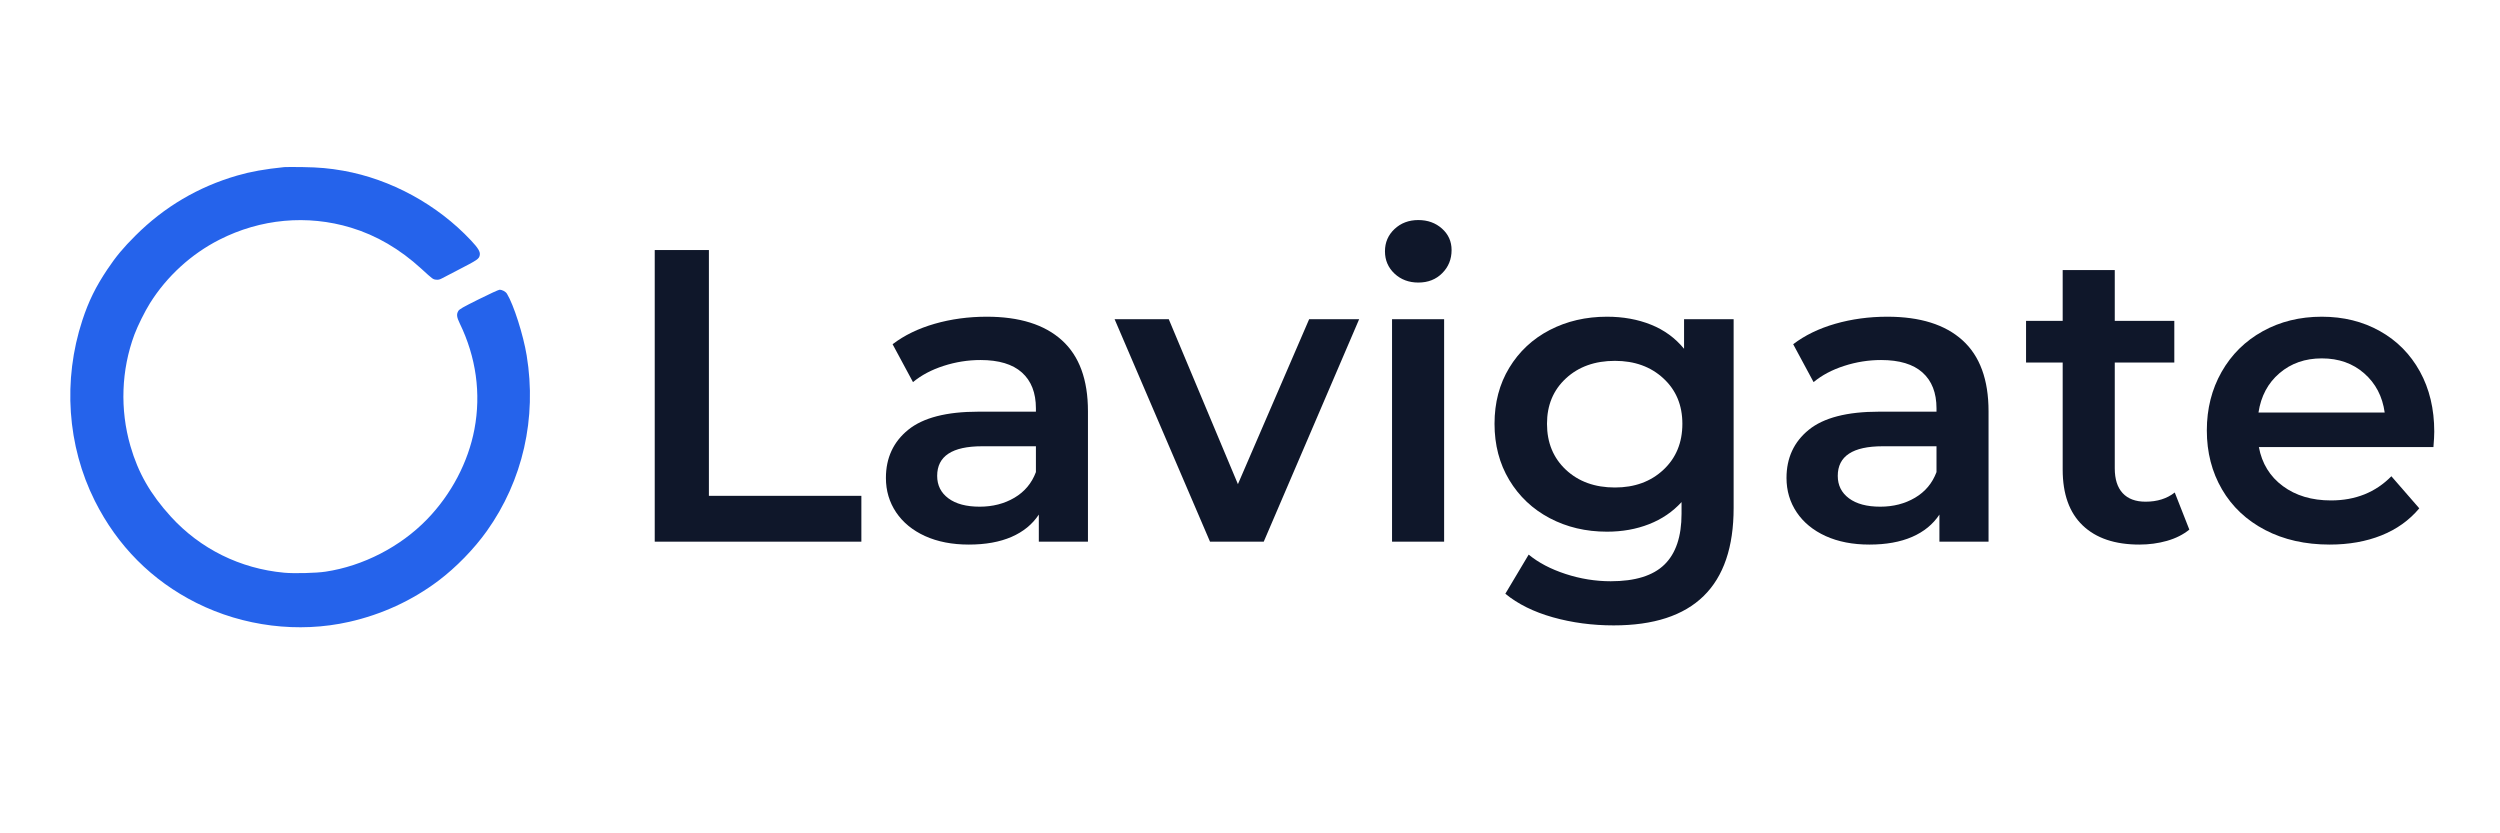 <svg xmlns="http://www.w3.org/2000/svg" xmlns:xlink="http://www.w3.org/1999/xlink" width="1200" zoomAndPan="magnify" viewBox="0 0 900 300" height="400" preserveAspectRatio="xMidYMid meet" version="1.0"><defs><g/><clipPath id="9823f5bfba"><rect x="0" width="664" y="0" height="184"/></clipPath></defs><g transform="matrix(1, 0, 0, 1, 220, 50)"><g clip-path="url(#9823f5bfba)"><g fill="#0f172a" fill-opacity="1"><g transform="translate(1.609, 145)"><g><path d="M 14.094 -104.984 L 33.594 -104.984 L 33.594 -16.5 L 88.484 -16.5 L 88.484 0 L 14.094 0 Z M 14.094 -104.984 "/></g></g></g><g fill="#0f172a" fill-opacity="1"><g transform="translate(92.335, 145)"><g><path d="M 42.891 -80.984 C 54.691 -80.984 63.711 -78.156 69.953 -72.5 C 76.203 -66.852 79.328 -58.332 79.328 -46.938 L 79.328 0 L 61.641 0 L 61.641 -9.75 C 59.336 -6.25 56.062 -3.57 51.812 -1.719 C 47.562 0.125 42.438 1.047 36.438 1.047 C 30.438 1.047 25.188 0.023 20.688 -2.016 C 16.195 -4.066 12.723 -6.914 10.266 -10.562 C 7.816 -14.219 6.594 -18.344 6.594 -22.938 C 6.594 -30.145 9.266 -35.922 14.609 -40.266 C 19.961 -44.617 28.391 -46.797 39.891 -46.797 L 60.594 -46.797 L 60.594 -47.984 C 60.594 -53.586 58.914 -57.891 55.562 -60.891 C 52.219 -63.891 47.242 -65.391 40.641 -65.391 C 36.141 -65.391 31.711 -64.688 27.359 -63.281 C 23.016 -61.883 19.344 -59.938 16.344 -57.438 L 9 -71.078 C 13.195 -74.285 18.242 -76.738 24.141 -78.438 C 30.047 -80.133 36.297 -80.984 42.891 -80.984 Z M 40.344 -12.594 C 45.039 -12.594 49.211 -13.664 52.859 -15.812 C 56.516 -17.969 59.094 -21.047 60.594 -25.047 L 60.594 -34.344 L 41.234 -34.344 C 30.441 -34.344 25.047 -30.789 25.047 -23.688 C 25.047 -20.289 26.395 -17.594 29.094 -15.594 C 31.789 -13.594 35.539 -12.594 40.344 -12.594 Z M 40.344 -12.594 "/></g></g></g><g fill="#0f172a" fill-opacity="1"><g transform="translate(182.01, 145)"><g><path d="M 87.281 -80.078 L 52.938 0 L 33.594 0 L -0.75 -80.078 L 18.75 -80.078 L 43.641 -20.703 L 69.281 -80.078 Z M 87.281 -80.078 "/></g></g></g><g fill="#0f172a" fill-opacity="1"><g transform="translate(268.837, 145)"><g><path d="M 12.297 -80.078 L 31.047 -80.078 L 31.047 0 L 12.297 0 Z M 21.75 -93.281 C 18.344 -93.281 15.488 -94.352 13.188 -96.5 C 10.895 -98.656 9.75 -101.332 9.75 -104.531 C 9.75 -107.727 10.895 -110.398 13.188 -112.547 C 15.488 -114.703 18.344 -115.781 21.75 -115.781 C 25.145 -115.781 27.988 -114.754 30.281 -112.703 C 32.582 -110.648 33.734 -108.078 33.734 -104.984 C 33.734 -101.68 32.609 -98.906 30.359 -96.656 C 28.117 -94.406 25.25 -93.281 21.75 -93.281 Z M 21.75 -93.281 "/></g></g></g><g fill="#0f172a" fill-opacity="1"><g transform="translate(312.325, 145)"><g><path d="M 91.781 -80.078 L 91.781 -12.141 C 91.781 16.047 77.383 30.141 48.594 30.141 C 40.895 30.141 33.594 29.164 26.688 27.219 C 19.789 25.27 14.094 22.445 9.594 18.75 L 18 4.656 C 21.5 7.551 25.922 9.875 31.266 11.625 C 36.617 13.375 42.047 14.25 47.547 14.25 C 56.336 14.25 62.781 12.25 66.875 8.25 C 70.977 4.25 73.031 -1.848 73.031 -10.047 L 73.031 -14.25 C 69.832 -10.75 65.93 -8.098 61.328 -6.297 C 56.734 -4.492 51.688 -3.594 46.188 -3.594 C 38.594 -3.594 31.719 -5.219 25.562 -8.469 C 19.414 -11.719 14.566 -16.289 11.016 -22.188 C 7.473 -28.094 5.703 -34.844 5.703 -42.438 C 5.703 -50.039 7.473 -56.766 11.016 -62.609 C 14.566 -68.461 19.414 -72.988 25.562 -76.188 C 31.719 -79.383 38.594 -80.984 46.188 -80.984 C 51.988 -80.984 57.266 -80.031 62.016 -78.125 C 66.766 -76.227 70.738 -73.332 73.938 -69.438 L 73.938 -80.078 Z M 49.047 -19.5 C 56.141 -19.5 61.957 -21.625 66.5 -25.875 C 71.051 -30.125 73.328 -35.645 73.328 -42.438 C 73.328 -49.133 71.051 -54.582 66.5 -58.781 C 61.957 -62.988 56.141 -65.094 49.047 -65.094 C 41.836 -65.094 35.957 -62.988 31.406 -58.781 C 26.863 -54.582 24.594 -49.133 24.594 -42.438 C 24.594 -35.645 26.863 -30.125 31.406 -25.875 C 35.957 -21.625 41.836 -19.5 49.047 -19.5 Z M 49.047 -19.5 "/></g></g></g><g fill="#0f172a" fill-opacity="1"><g transform="translate(416.547, 145)"><g><path d="M 42.891 -80.984 C 54.691 -80.984 63.711 -78.156 69.953 -72.5 C 76.203 -66.852 79.328 -58.332 79.328 -46.938 L 79.328 0 L 61.641 0 L 61.641 -9.75 C 59.336 -6.25 56.062 -3.57 51.812 -1.719 C 47.562 0.125 42.438 1.047 36.438 1.047 C 30.438 1.047 25.188 0.023 20.688 -2.016 C 16.195 -4.066 12.723 -6.914 10.266 -10.562 C 7.816 -14.219 6.594 -18.344 6.594 -22.938 C 6.594 -30.145 9.266 -35.922 14.609 -40.266 C 19.961 -44.617 28.391 -46.797 39.891 -46.797 L 60.594 -46.797 L 60.594 -47.984 C 60.594 -53.586 58.914 -57.891 55.562 -60.891 C 52.219 -63.891 47.242 -65.391 40.641 -65.391 C 36.141 -65.391 31.711 -64.688 27.359 -63.281 C 23.016 -61.883 19.344 -59.938 16.344 -57.438 L 9 -71.078 C 13.195 -74.285 18.242 -76.738 24.141 -78.438 C 30.047 -80.133 36.297 -80.984 42.891 -80.984 Z M 40.344 -12.594 C 45.039 -12.594 49.211 -13.664 52.859 -15.812 C 56.516 -17.969 59.094 -21.047 60.594 -25.047 L 60.594 -34.344 L 41.234 -34.344 C 30.441 -34.344 25.047 -30.789 25.047 -23.688 C 25.047 -20.289 26.395 -17.594 29.094 -15.594 C 31.789 -13.594 35.539 -12.594 40.344 -12.594 Z M 40.344 -12.594 "/></g></g></g><g fill="#0f172a" fill-opacity="1"><g transform="translate(507.722, 145)"><g><path d="M 60.438 -4.344 C 58.238 -2.551 55.562 -1.203 52.406 -0.297 C 49.258 0.598 45.938 1.047 42.438 1.047 C 33.645 1.047 26.848 -1.25 22.047 -5.844 C 17.242 -10.445 14.844 -17.145 14.844 -25.938 L 14.844 -64.484 L 1.656 -64.484 L 1.656 -79.484 L 14.844 -79.484 L 14.844 -97.781 L 33.594 -97.781 L 33.594 -79.484 L 55.031 -79.484 L 55.031 -64.484 L 33.594 -64.484 L 33.594 -26.391 C 33.594 -22.492 34.539 -19.52 36.438 -17.469 C 38.344 -15.414 41.094 -14.391 44.688 -14.391 C 48.883 -14.391 52.383 -15.492 55.188 -17.703 Z M 60.438 -4.344 "/></g></g></g><g fill="#0f172a" fill-opacity="1"><g transform="translate(568.755, 145)"><g><path d="M 87.578 -39.594 C 87.578 -38.289 87.477 -36.441 87.281 -34.047 L 24.438 -34.047 C 25.539 -28.141 28.414 -23.461 33.062 -20.016 C 37.719 -16.566 43.492 -14.844 50.391 -14.844 C 59.191 -14.844 66.441 -17.742 72.141 -23.547 L 82.188 -12 C 78.582 -7.695 74.031 -4.445 68.531 -2.25 C 63.031 -0.051 56.832 1.047 49.938 1.047 C 41.145 1.047 33.395 -0.703 26.688 -4.203 C 19.988 -7.703 14.816 -12.57 11.172 -18.812 C 7.523 -25.062 5.703 -32.141 5.703 -40.047 C 5.703 -47.836 7.473 -54.859 11.016 -61.109 C 14.566 -67.359 19.492 -72.234 25.797 -75.734 C 32.098 -79.234 39.195 -80.984 47.094 -80.984 C 54.883 -80.984 61.852 -79.258 68 -75.812 C 74.156 -72.363 78.957 -67.516 82.406 -61.266 C 85.852 -55.016 87.578 -47.789 87.578 -39.594 Z M 47.094 -65.984 C 41.094 -65.984 36.016 -64.207 31.859 -60.656 C 27.711 -57.113 25.191 -52.391 24.297 -46.484 L 69.734 -46.484 C 68.93 -52.285 66.477 -56.984 62.375 -60.578 C 58.281 -64.18 53.188 -65.984 47.094 -65.984 Z M 47.094 -65.984 "/></g></g></g></g></g><path fill="#2563eb" d="M 102.355 60.16 C 95.359 60.871 90.266 61.781 85.379 63.199 C 71.355 67.27 59.152 74.469 48.816 84.77 C 44.332 89.238 41.773 92.309 38.656 96.965 C 34.441 103.262 31.898 108.441 29.641 115.32 C 22.57 136.871 24.203 160.488 34.137 180.309 C 42.262 196.531 54.707 209.027 70.711 217.043 C 87.637 225.52 107.488 227.984 125.684 223.871 C 137.453 221.211 148.336 216.203 157.793 209.094 C 164.152 204.312 170.66 197.633 175.262 191.168 C 188.207 172.988 193.309 150.512 189.609 127.992 C 188.391 120.566 184.934 109.73 182.52 105.773 C 182.02 104.957 180.828 104.309 179.824 104.309 C 179.5 104.309 176.141 105.852 172.352 107.742 C 166.57 110.621 165.391 111.297 164.996 111.945 C 164.289 113.109 164.406 114.152 165.496 116.398 C 171.406 128.562 173.223 141.641 170.797 154.516 C 168.562 166.355 162.48 177.934 153.762 186.934 C 144.164 196.84 130.715 203.777 117.156 205.805 C 113.793 206.309 105.906 206.508 102.309 206.176 C 86.477 204.719 72.09 197.598 61.5 185.977 C 54.125 177.879 49.738 170.223 46.949 160.555 C 43.141 147.375 43.648 133.211 48.387 120.445 C 49.535 117.359 52.164 112.059 54.016 109.113 C 60.078 99.457 68.836 91.453 78.969 86.297 C 93.816 78.742 110.625 77.199 126.324 81.949 C 135.496 84.723 143.926 89.645 151.695 96.758 C 155.797 100.52 155.855 100.562 156.988 100.684 C 157.766 100.766 158.266 100.656 159.078 100.223 C 159.664 99.906 162.168 98.605 164.645 97.328 C 172 93.535 172.457 93.227 172.719 91.84 C 172.941 90.641 172.16 89.332 169.566 86.562 C 157.453 73.641 140.707 64.504 123.551 61.453 C 118.676 60.586 114.773 60.238 108.988 60.152 C 105.859 60.102 102.875 60.109 102.355 60.16 " fill-opacity="1" fill-rule="evenodd"/></svg>